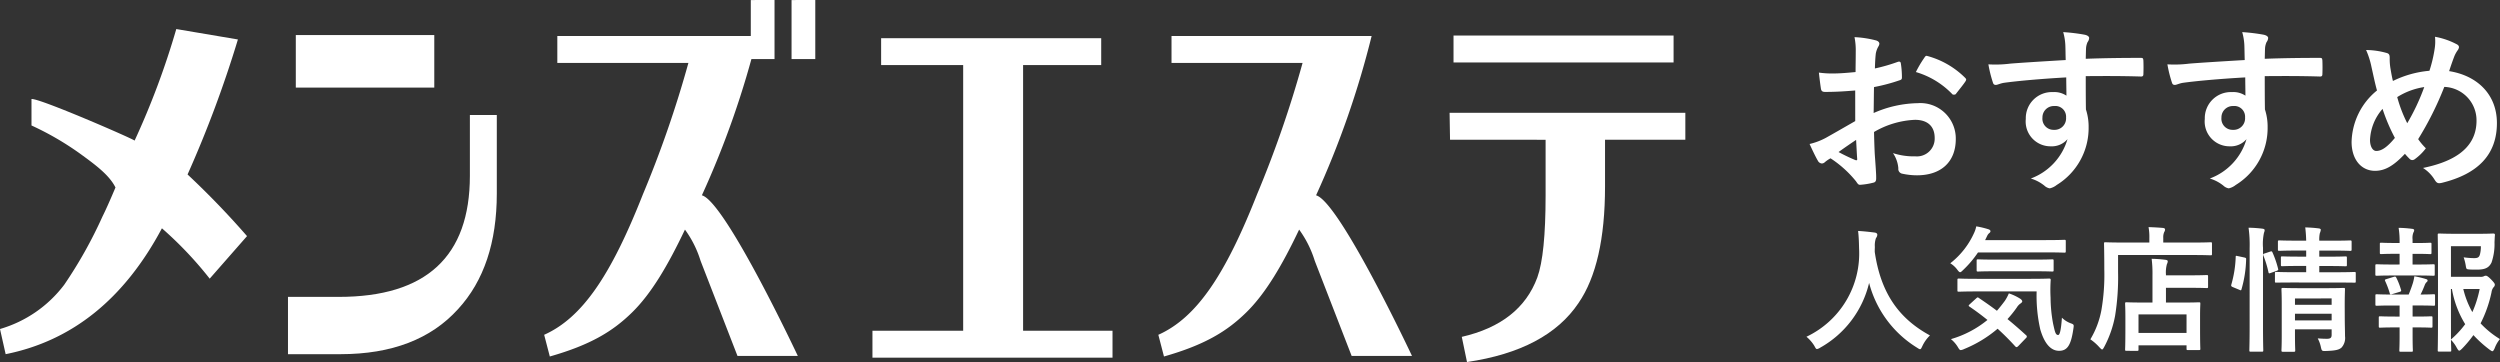 <svg xmlns="http://www.w3.org/2000/svg" width="253.994" height="36.778" viewBox="0 0 253.994 36.778">
  <rect x="0" y="0" width="253.994" height="36.778" fill="#333333" stroke="none"/>
  <g id="logo" transform="translate(-2149.666 -56.622)">
    <g id="グループ_291" data-name="グループ 291" transform="translate(2149.666 56.622)">
      <path id="パス_4383" data-name="パス 4383" d="M2174.763,80.285l-3.792,4.323a37.913,37.913,0,0,0-4.854-5.117q-5.734,10.761-15.877,12.789l-.574-2.557a12.576,12.576,0,0,0,6.528-4.5,45.319,45.319,0,0,0,3.881-6.924q.487-.969,1.323-2.955c-.65-1.307-2.136-2.372-3.7-3.509a29.851,29.851,0,0,0-4.833-2.791V66.355c.822-.089,10.33,4.05,10.477,4.227a80.3,80.3,0,0,0,4.234-11.334l6.261,1.059a116.147,116.147,0,0,1-5.115,13.715A85.493,85.493,0,0,1,2174.763,80.285Z" transform="translate(-2149.666 -56.297)" fill="#fff"/>
      <path id="パス_4384" data-name="パス 4384" d="M2181.045,91.321h-5.338V85.5h5.162q13.318,0,13.319-12.3V67.02h2.735V75q0,7.454-3.927,11.731Q2188.851,91.32,2181.045,91.321Z" transform="translate(-2146.449 -55.337)" fill="#fff"/>
      <path id="パス_4385" data-name="パス 4385" d="M2243.864,62.808V89.8h9.085v2.735h-24.39V89.8h9.217V62.808h-8.336V60.073H2251.8v2.735Z" transform="translate(-2139.92 -56.195)" fill="#fff"/>
      <path id="パス_4386" data-name="パス 4386" d="M2280.182,92.381h-6.131l-3.747-9.659a10.787,10.787,0,0,0-1.588-3.176c-1.706,3.587-3.4,6.49-5.382,8.425-1.915,1.875-4.151,3.273-8.35,4.468l-.573-2.205c3.882-1.736,6.792-6.057,10.026-14.26a112.039,112.039,0,0,0,4.629-13.363H2255.75V59.876h20.332a91.969,91.969,0,0,1-5.646,16.187C2272.816,76.71,2280.182,92.381,2280.182,92.381Z" transform="translate(-2136.727 -56.22)" fill="#fff"/>
      <path id="パス_4387" data-name="パス 4387" d="M2224.643,92.381h-6.13l-3.748-9.659a10.756,10.756,0,0,0-1.588-3.176c-1.707,3.587-3.4,6.49-5.382,8.425-1.915,1.875-4.152,3.273-8.349,4.468l-.574-2.205c3.882-1.736,6.792-6.057,10.028-14.26a112.111,112.111,0,0,0,4.628-13.363H2200.21V59.876h20.332a91.92,91.92,0,0,1-5.645,16.187C2217.278,76.71,2224.643,92.381,2224.643,92.381Z" transform="translate(-2143.587 -56.22)" fill="#fff"/>
      <path id="パス_4388" data-name="パス 4388" d="M2280.793,70.422l-.045-2.735H2304.7v2.735h-8.16v4.763q0,7.9-2.689,11.821-3.219,4.806-11.334,6l-.53-2.557q5.954-1.368,7.676-6.042.836-2.294.839-8.292v-5.69Zm22.712-7.85h-22.358V59.837h22.358Z" transform="translate(-2133.473 -56.225)" fill="#fff"/>
      <rect id="長方形_570" data-name="長方形 570" width="14.069" height="5.337" transform="translate(30.053 3.562)" fill="#fff"/>
      <path id="パス_4389" data-name="パス 4389" d="M2217.558,62.626v-6l2.411-.006v6Z" transform="translate(-2141.279 -56.622)" fill="#fff"/>
      <path id="パス_4390" data-name="パス 4390" d="M2221.244,62.626v-6l2.411-.006v6Z" transform="translate(-2140.824 -56.622)" fill="#fff"/>
    </g>
    <g id="グループ_294" data-name="グループ 294" transform="translate(2333.202 59.885)">
      <g id="グループ_292" data-name="グループ 292" transform="translate(0 19.733)">
        <path id="パス_4391" data-name="パス 4391" d="M2324.8,89.19c-.11.233-.151.329-.247.329-.068,0-.15-.055-.317-.164a10.961,10.961,0,0,1-4.853-6.572,10.248,10.248,0,0,1-4.976,6.585.863.863,0,0,1-.316.137c-.1,0-.152-.1-.275-.33a3.784,3.784,0,0,0-.8-.921,9.357,9.357,0,0,0,5.348-8.962c-.013-.6-.028-1.183-.1-1.786.536.027,1.2.1,1.692.164.177.028.26.11.26.221a.592.592,0,0,1-.136.342,2.238,2.238,0,0,0-.112.909c-.012.165-.012.329-.012.494.59,4.028,2.322,6.7,5.609,8.483A3.661,3.661,0,0,0,2324.8,89.19Z" transform="translate(-2313.022 -77.038)" fill="#fff"/>
        <path id="パス_4392" data-name="パス 4392" d="M2328.839,79.742a10.6,10.6,0,0,1-1.5,1.773c-.151.152-.248.235-.316.235s-.165-.083-.3-.276a2.553,2.553,0,0,0-.7-.633,8.108,8.108,0,0,0,2.392-3.023,2.954,2.954,0,0,0,.247-.728,8.868,8.868,0,0,1,1.25.3c.125.042.193.109.193.192s-.042.124-.1.179a.772.772,0,0,0-.234.3l-.207.426h6.146c1.346,0,1.8-.028,1.884-.028.151,0,.164.013.164.152v1c0,.137-.014.151-.164.151-.083,0-.538-.027-1.884-.027Zm-.193,4.674c.137-.124.164-.138.275-.055.591.4,1.209.826,1.841,1.306.275-.316.536-.645.8-1a4.458,4.458,0,0,0,.413-.769,5.245,5.245,0,0,1,1.183.563c.124.1.177.179.177.247s-.069.152-.177.22a1.31,1.31,0,0,0-.372.4,11.279,11.279,0,0,1-.95,1.183q.908.742,1.856,1.609a.235.235,0,0,1,.11.164.206.206,0,0,1-.082.151l-.77.8c-.082.083-.138.124-.193.124s-.082-.027-.138-.082c-.576-.633-1.167-1.224-1.787-1.786a12.47,12.47,0,0,1-3.4,2.062,1.047,1.047,0,0,1-.344.11c-.1,0-.165-.083-.3-.316a3.09,3.09,0,0,0-.7-.8A10.425,10.425,0,0,0,2329.8,86.6c-.578-.469-1.183-.921-1.814-1.348-.125-.082-.125-.109.013-.247Zm.152-.715c-1.334,0-1.8.028-1.883.028-.153,0-.165-.015-.165-.152V82.546c0-.137.012-.152.165-.152.082,0,.549.028,1.883.028h5.362c1.36,0,1.813-.028,1.9-.028.138,0,.165.028.165.165a15,15,0,0,0-.012,1.774,14.809,14.809,0,0,0,.261,2.666c.178.784.234,1.128.508,1.128.166,0,.29-.455.385-1.759a2.433,2.433,0,0,0,.949.59c.289.111.274.152.206.591-.234,1.582-.591,2.186-1.444,2.186-.769,0-1.457-.618-1.91-2.172a15.433,15.433,0,0,1-.371-3.863Zm1.869-2.048c-1.305,0-1.745.027-1.814.027-.137,0-.151-.013-.151-.165v-.921c0-.136.013-.151.151-.151.07,0,.509.027,1.814.027h3.877c1.292,0,1.746-.027,1.828-.027.138,0,.152.015.152.151v.921c0,.152-.013.165-.152.165-.082,0-.535-.027-1.828-.027Z" transform="translate(-2311.416 -77.089)" fill="#fff"/>
        <path id="パス_4393" data-name="パス 4393" d="M2341.506,81.726a24.475,24.475,0,0,1-.3,4.426,10.935,10.935,0,0,1-1.1,3.163c-.1.18-.152.274-.22.274s-.138-.082-.274-.219a5.037,5.037,0,0,0-.921-.811,8.953,8.953,0,0,0,1.127-3,21.127,21.127,0,0,0,.289-4.11c0-1.732-.028-2.516-.028-2.6,0-.137.014-.152.137-.152.083,0,.55.028,1.857.028h2.611v-.455a5.522,5.522,0,0,0-.083-1.112c.509.015.991.042,1.459.082.137.015.219.069.219.151a.451.451,0,0,1-.082.262,1.312,1.312,0,0,0-.1.591v.482h2.97c1.306,0,1.745-.028,1.841-.028.124,0,.139.015.139.152V79.87c0,.138-.015.152-.139.152-.1,0-.535-.028-1.841-.028h-7.562Zm.867,8c-.138,0-.152-.015-.152-.151,0-.082.028-.412.028-2.2v-1c0-.99-.028-1.334-.028-1.43,0-.137.014-.151.152-.151.082,0,.536.027,1.828.027h.8V82.043a11.9,11.9,0,0,0-.083-1.664,11.975,11.975,0,0,1,1.4.1c.137.013.234.069.234.137a.648.648,0,0,1-.082.3,3.13,3.13,0,0,0-.1,1.058v.083h2.3c1.292,0,1.748-.028,1.829-.028.137,0,.151.015.151.152V83.2c0,.138-.014.151-.151.151-.082,0-.537-.027-1.829-.027h-2.3v1.5h1.5c1.307,0,1.761-.027,1.843-.027.138,0,.151.013.151.151,0,.082-.028.44-.028,1.238v1.142c0,1.759.028,2.1.028,2.184,0,.124-.013.138-.151.138h-1.1c-.138,0-.151-.015-.151-.138v-.343h-4.88v.412c0,.136-.014.151-.153.151Zm1.209-1.815h4.88V86.028h-4.88Z" transform="translate(-2309.851 -77.08)" fill="#fff"/>
        <path id="パス_4394" data-name="パス 4394" d="M2352.75,80.239c.179.042.207.069.192.219a11.875,11.875,0,0,1-.468,3.011c-.041.137-.068.124-.219.055l-.66-.274c-.177-.07-.192-.138-.151-.276a11.4,11.4,0,0,0,.44-2.79c0-.138.028-.124.22-.082Zm.55-.949a12.552,12.552,0,0,0-.111-2.075c.523.013.963.042,1.416.1.138.015.22.07.22.138a.686.686,0,0,1-.067.275,5.383,5.383,0,0,0-.1,1.526v7.987c0,1.553.027,2.337.027,2.406,0,.151-.013.164-.15.164h-1.113c-.138,0-.152-.013-.152-.164,0-.069.028-.853.028-2.392Zm2.075.358c.15-.055.192-.042.247.082a9.766,9.766,0,0,1,.564,1.636c.042.137.027.165-.151.234l-.578.206c-.178.069-.22.069-.248-.082a10.2,10.2,0,0,0-.508-1.663c-.055-.152-.041-.18.138-.235Zm2.516,3.134c-1.334,0-1.786.013-1.869.013-.138,0-.152,0-.152-.151v-.783c0-.138.014-.153.152-.153.083,0,.535.029,1.869.029h1.154V81.1h-.687c-1.238,0-1.636.027-1.732.027-.137,0-.15-.013-.15-.165V80.28c0-.138.013-.152.15-.152.1,0,.495.027,1.732.027h.687v-.619h-.907c-1.292,0-1.732.029-1.814.029-.137,0-.151-.015-.151-.153v-.742c0-.151.014-.165.151-.165.082,0,.522.027,1.814.027h.907c-.012-.48-.041-.865-.094-1.347.508.015.892.042,1.359.1.153.015.22.082.22.138a1.3,1.3,0,0,1-.1.356,3.027,3.027,0,0,0-.054.756h1.319c1.279,0,1.719-.027,1.8-.027.15,0,.165.015.165.165v.742c0,.138-.015.153-.165.153-.082,0-.521-.029-1.8-.029h-1.319v.619h.934c1.225,0,1.636-.027,1.719-.027.138,0,.152.013.152.152v.686c0,.152-.014.165-.152.165-.083,0-.495-.027-1.719-.027h-.934v.633h1.7c1.318,0,1.786-.029,1.856-.029.137,0,.15.015.15.153v.783c0,.151-.013.151-.15.151-.07,0-.538-.013-1.856-.013Zm5.073,3.547c0,.688.027,1.485.027,1.911a1.45,1.45,0,0,1-.356,1.155c-.235.206-.565.315-1.568.344-.426.012-.439.012-.536-.427a3.193,3.193,0,0,0-.315-.853c.315.028.688.042.935.042.4,0,.48-.137.48-.412v-.551h-3.725v.633c0,.963.027,1.416.027,1.485,0,.151-.014.165-.165.165H2356.7c-.152,0-.167-.015-.167-.165,0-.07.028-.481.028-1.456V84.981c0-.963-.028-1.4-.028-1.484,0-.153.015-.165.167-.165.083,0,.494.027,1.7.027h2.736c1.209,0,1.607-.027,1.7-.027.138,0,.15.012.15.165,0,.082-.027.591-.027,1.608Zm-5.058-1.925v.646h3.725V84.4Zm3.725,2.227v-.673h-3.725v.673Z" transform="translate(-2308.278 -77.077)" fill="#fff"/>
        <path id="パス_4395" data-name="パス 4395" d="M2366.924,80.948V79.862h-.371c-1.059,0-1.4.028-1.485.028-.138,0-.151-.015-.151-.152v-.866c0-.124.013-.137.151-.137.083,0,.426.028,1.485.028h.371v-.028a8.7,8.7,0,0,0-.1-1.512,12.3,12.3,0,0,1,1.362.1c.15.013.22.067.22.137a.519.519,0,0,1-.083.247,1.512,1.512,0,0,0-.082.688v.372h.3c1.06,0,1.4-.028,1.485-.028.124,0,.138.013.138.137v.866c0,.137-.015.152-.138.152-.082,0-.426-.028-1.485-.028h-.3v1.085h.467c1.182,0,1.553-.027,1.635-.027.138,0,.151.015.151.165v.853c0,.138-.013.151-.151.151-.082,0-.453-.027-1.635-.027h-2.474c-1.156,0-1.542.027-1.609.027-.15,0-.165-.012-.165-.151v-.853c0-.151.015-.165.165-.165.067,0,.453.027,1.609.027Zm0,5.293V85.114h-.7c-1.155,0-1.54.027-1.609.027-.135,0-.15-.012-.15-.164v-.852c0-.138.015-.153.15-.153.07,0,.455.029,1.609.029h1.623c.164-.4.317-.812.44-1.211a4.707,4.707,0,0,0,.136-.645,9.846,9.846,0,0,1,1.156.274c.137.04.191.082.191.152a.213.213,0,0,1-.094.165.722.722,0,0,0-.18.262c-.151.383-.26.645-.44,1,.908,0,1.238-.029,1.32-.029.138,0,.15.015.15.153v.852c0,.152-.012.164-.15.164-.082,0-.453-.027-1.621-.027h-.509v1.127h.371c1.072,0,1.416-.027,1.5-.027.137,0,.151.013.151.152v.853c0,.137-.014.151-.151.151-.083,0-.427-.027-1.5-.027h-.371v.893c0,.921.026,1.361.026,1.429,0,.137-.014.152-.15.152h-1.074c-.137,0-.15-.015-.15-.152,0-.083.027-.508.027-1.429v-.893h-.453c-1.072,0-1.43.027-1.513.027-.137,0-.15-.013-.15-.151v-.853c0-.138.013-.152.15-.152.083,0,.44.027,1.513.027Zm-.756-2.281c-.177.054-.207.042-.247-.1a8.763,8.763,0,0,0-.454-1.21c-.068-.152-.041-.164.124-.22l.756-.233c.15-.042.192-.015.247.1a6.919,6.919,0,0,1,.467,1.2c.042.136.042.178-.137.233ZM2375.1,82.2a.776.776,0,0,0,.386-.055.353.353,0,0,1,.205-.056c.083,0,.192.042.523.371.33.345.385.442.385.538a.33.33,0,0,1-.1.233.972.972,0,0,0-.233.524,12.672,12.672,0,0,1-1.113,3.175,9.2,9.2,0,0,0,1.965,1.594,3.167,3.167,0,0,0-.535.934c-.1.207-.152.3-.235.3-.056,0-.137-.056-.274-.151a12.271,12.271,0,0,1-1.649-1.485,12.286,12.286,0,0,1-1.168,1.389c-.138.124-.207.191-.276.191s-.136-.094-.247-.288a3.423,3.423,0,0,0-.591-.811c.015.646.028,1,.028,1.058,0,.124-.013.137-.151.137h-1.057c-.153,0-.165-.013-.165-.137,0-.1.026-1,.026-2.873V80.866c0-1.883-.026-2.817-.026-2.913,0-.138.012-.152.165-.152.082,0,.618.028,1.7.028h2.213c1.1,0,1.471-.028,1.554-.028.138,0,.193.042.178.179-.026.261-.026.467-.041.7a5.813,5.813,0,0,1-.3,2.061c-.262.537-.646.729-1.5.729-.235,0-.482,0-.729-.015-.316-.027-.331-.027-.386-.356a5.022,5.022,0,0,0-.219-.88,7.73,7.73,0,0,0,1.072.082c.358,0,.494-.082.577-.358a3.129,3.129,0,0,0,.1-.852h-3.04V82.2Zm-2.956,6.365a9.388,9.388,0,0,0,1.444-1.554,10.064,10.064,0,0,1-1.348-3.575h-.1Zm1.251-5.129a9.009,9.009,0,0,0,.921,2.352,10.9,10.9,0,0,0,.743-2.352Z" transform="translate(-2306.667 -77.072)" fill="#fff"/>
      </g>
      <g id="グループ_293" data-name="グループ 293" transform="translate(0.312)">
        <path id="パス_4396" data-name="パス 4396" d="M2317.937,65.4c-.91.072-1.837.146-3.055.146-.309,0-.4-.11-.436-.383-.055-.345-.128-.946-.2-1.582a9.086,9.086,0,0,0,1.417.091c.765,0,1.547-.073,2.31-.145,0-.6.018-1.291.018-2.074a6.791,6.791,0,0,0-.126-1.472,10.389,10.389,0,0,1,2.163.327c.218.055.364.183.364.346a.65.65,0,0,1-.109.29,2.263,2.263,0,0,0-.255.711c-.054.472-.072.927-.091,1.508a17.933,17.933,0,0,0,2.328-.672c.163-.055.29-.019.309.163a9.258,9.258,0,0,1,.109,1.419c0,.181-.055.235-.237.29a18.609,18.609,0,0,1-2.6.691c-.019.873-.019,1.765-.037,2.636a11.486,11.486,0,0,1,4.473-1,3.6,3.6,0,0,1,3.873,3.637c0,2.328-1.491,3.691-3.945,3.691a7.028,7.028,0,0,1-1.491-.164.487.487,0,0,1-.4-.546,3.174,3.174,0,0,0-.545-1.545,6.773,6.773,0,0,0,2.273.328,1.806,1.806,0,0,0,1.964-1.873c0-1.182-.728-1.837-2-1.837a8.981,8.981,0,0,0-4.163,1.236c.018.764.035,1.382.072,2.183.055.8.146,1.945.146,2.363,0,.255.035.527-.274.6a7.343,7.343,0,0,1-1.345.218c-.2.017-.272-.127-.437-.364a11.161,11.161,0,0,0-2.581-2.327,3.294,3.294,0,0,0-.582.4.459.459,0,0,1-.309.128.509.509,0,0,1-.4-.291c-.2-.327-.564-1.091-.837-1.691a6.7,6.7,0,0,0,1.673-.636c.781-.437,1.636-.929,2.964-1.691Zm-1.691,6.255a18.89,18.89,0,0,0,1.71.818c.144.037.2.018.181-.145-.037-.473-.072-1.309-.109-1.909C2317.519,70.76,2316.9,71.18,2316.246,71.653Zm8.692-9.547c.126-.2.182-.254.309-.218a8.639,8.639,0,0,1,3.854,2.218c.074.074.11.128.11.183a.471.471,0,0,1-.073.182c-.236.362-.709.927-.982,1.291-.054.072-.309.091-.363,0a8.4,8.4,0,0,0-3.691-2.237A10.994,10.994,0,0,1,2324.938,62.106Z" transform="translate(-2313.3 -59.47)" fill="#fff"/>
        <path id="パス_4397" data-name="パス 4397" d="M2337.289,60.854a5.741,5.741,0,0,0-.218-1.328,18.592,18.592,0,0,1,2.128.255c.31.054.509.181.509.344a.773.773,0,0,1-.163.42,1.845,1.845,0,0,0-.146.527c-.019.235-.019.472-.037,1.164,1.965-.074,3.837-.092,5.583-.092.217,0,.253.037.273.273.018.455.018.927,0,1.382,0,.2-.091.254-.309.237-1.891-.055-3.656-.055-5.547-.037,0,1.109,0,2.273.018,3.382a5.676,5.676,0,0,1,.274,1.8,6.786,6.786,0,0,1-3.238,5.872,1.739,1.739,0,0,1-.708.346,1.023,1.023,0,0,1-.546-.272,4.026,4.026,0,0,0-1.382-.727,6.081,6.081,0,0,0,3.728-4,2.1,2.1,0,0,1-1.71.728,2.519,2.519,0,0,1-2.527-2.782,2.649,2.649,0,0,1,2.746-2.727,2.233,2.233,0,0,1,1.382.363c0-.637-.019-1.255-.019-1.854-2.29.126-4.855.344-6.291.544-.4.055-.691.218-.854.218-.183,0-.255-.072-.309-.253a12.553,12.553,0,0,1-.455-1.837,11.947,11.947,0,0,0,2.218-.073c1.107-.09,3.454-.236,5.636-.364C2337.308,61.8,2337.308,61.344,2337.289,60.854Zm-2.327,7.364a1.128,1.128,0,0,0,1.164,1.236,1.168,1.168,0,0,0,1.236-1.255,1.088,1.088,0,0,0-1.2-1.163A1.157,1.157,0,0,0,2334.962,68.218Z" transform="translate(-2311.303 -59.526)" fill="#fff"/>
        <path id="パス_4398" data-name="パス 4398" d="M2353.476,60.854a5.793,5.793,0,0,0-.218-1.328,18.536,18.536,0,0,1,2.127.255c.309.054.509.181.509.344a.773.773,0,0,1-.163.42,1.862,1.862,0,0,0-.146.527c-.018.235-.018.472-.037,1.164,1.965-.074,3.838-.092,5.584-.092.217,0,.254.037.272.273.018.455.018.927,0,1.382,0,.2-.091.254-.309.237-1.891-.055-3.656-.055-5.547-.037,0,1.109,0,2.273.019,3.382a5.69,5.69,0,0,1,.273,1.8,6.785,6.785,0,0,1-3.237,5.872,1.741,1.741,0,0,1-.709.346,1.033,1.033,0,0,1-.546-.272,4.017,4.017,0,0,0-1.382-.727,6.079,6.079,0,0,0,3.728-4,2.1,2.1,0,0,1-1.709.728,2.52,2.52,0,0,1-2.528-2.782,2.649,2.649,0,0,1,2.746-2.727,2.229,2.229,0,0,1,1.382.363c0-.637-.018-1.255-.018-1.854-2.291.126-4.855.344-6.291.544-.4.055-.692.218-.854.218-.183,0-.255-.072-.309-.253a12.649,12.649,0,0,1-.455-1.837,11.944,11.944,0,0,0,2.218-.073c1.109-.09,3.454-.236,5.637-.364C2353.494,61.8,2353.494,61.344,2353.476,60.854Zm-2.328,7.364a1.128,1.128,0,0,0,1.164,1.236,1.168,1.168,0,0,0,1.236-1.255,1.088,1.088,0,0,0-1.2-1.163A1.158,1.158,0,0,0,2351.148,68.218Z" transform="translate(-2309.303 -59.526)" fill="#fff"/>
        <path id="パス_4399" data-name="パス 4399" d="M2370.75,61.183a4.682,4.682,0,0,0,.037-1.236,7.569,7.569,0,0,1,2.144.727c.2.091.292.2.292.328a.629.629,0,0,1-.127.309,3,3,0,0,0-.365.672c-.109.292-.272.728-.508,1.455,2.873.454,4.855,2.382,4.855,5.273,0,3.237-1.964,5.183-5.583,6.073-.4.092-.527.037-.745-.309a3.7,3.7,0,0,0-1.182-1.2c2.473-.51,5.437-1.637,5.437-4.8a3.394,3.394,0,0,0-3.273-3.436,32.651,32.651,0,0,1-2.655,5.308,6.386,6.386,0,0,0,.783.929,5.224,5.224,0,0,1-1.129,1.108.42.42,0,0,1-.253.091.384.384,0,0,1-.256-.109c-.146-.145-.29-.291-.49-.527-1.182,1.254-2.055,1.727-3.038,1.727-1.382,0-2.381-1.126-2.381-2.945a6.935,6.935,0,0,1,2.581-5.219c-.2-.691-.381-1.6-.563-2.4a8.248,8.248,0,0,0-.545-1.71,7.949,7.949,0,0,1,2.054.291c.292.074.345.2.345.527a5.79,5.79,0,0,0,.074,1.036c.091.528.145.855.254,1.292a10.4,10.4,0,0,1,3.709-1.036A13.777,13.777,0,0,0,2370.75,61.183Zm-6.565,9.255c0,.619.255,1.11.637,1.11.546,0,1.127-.4,1.891-1.327a18.676,18.676,0,0,1-1.255-2.947A5.1,5.1,0,0,0,2364.185,70.437Zm3.782-1.708a21.749,21.749,0,0,0,1.728-3.674,7.136,7.136,0,0,0-2.746,1.019A13.722,13.722,0,0,0,2367.967,68.73Z" transform="translate(-2307.245 -59.474)" fill="#fff"/>
      </g>
    </g>
  </g>
</svg>
